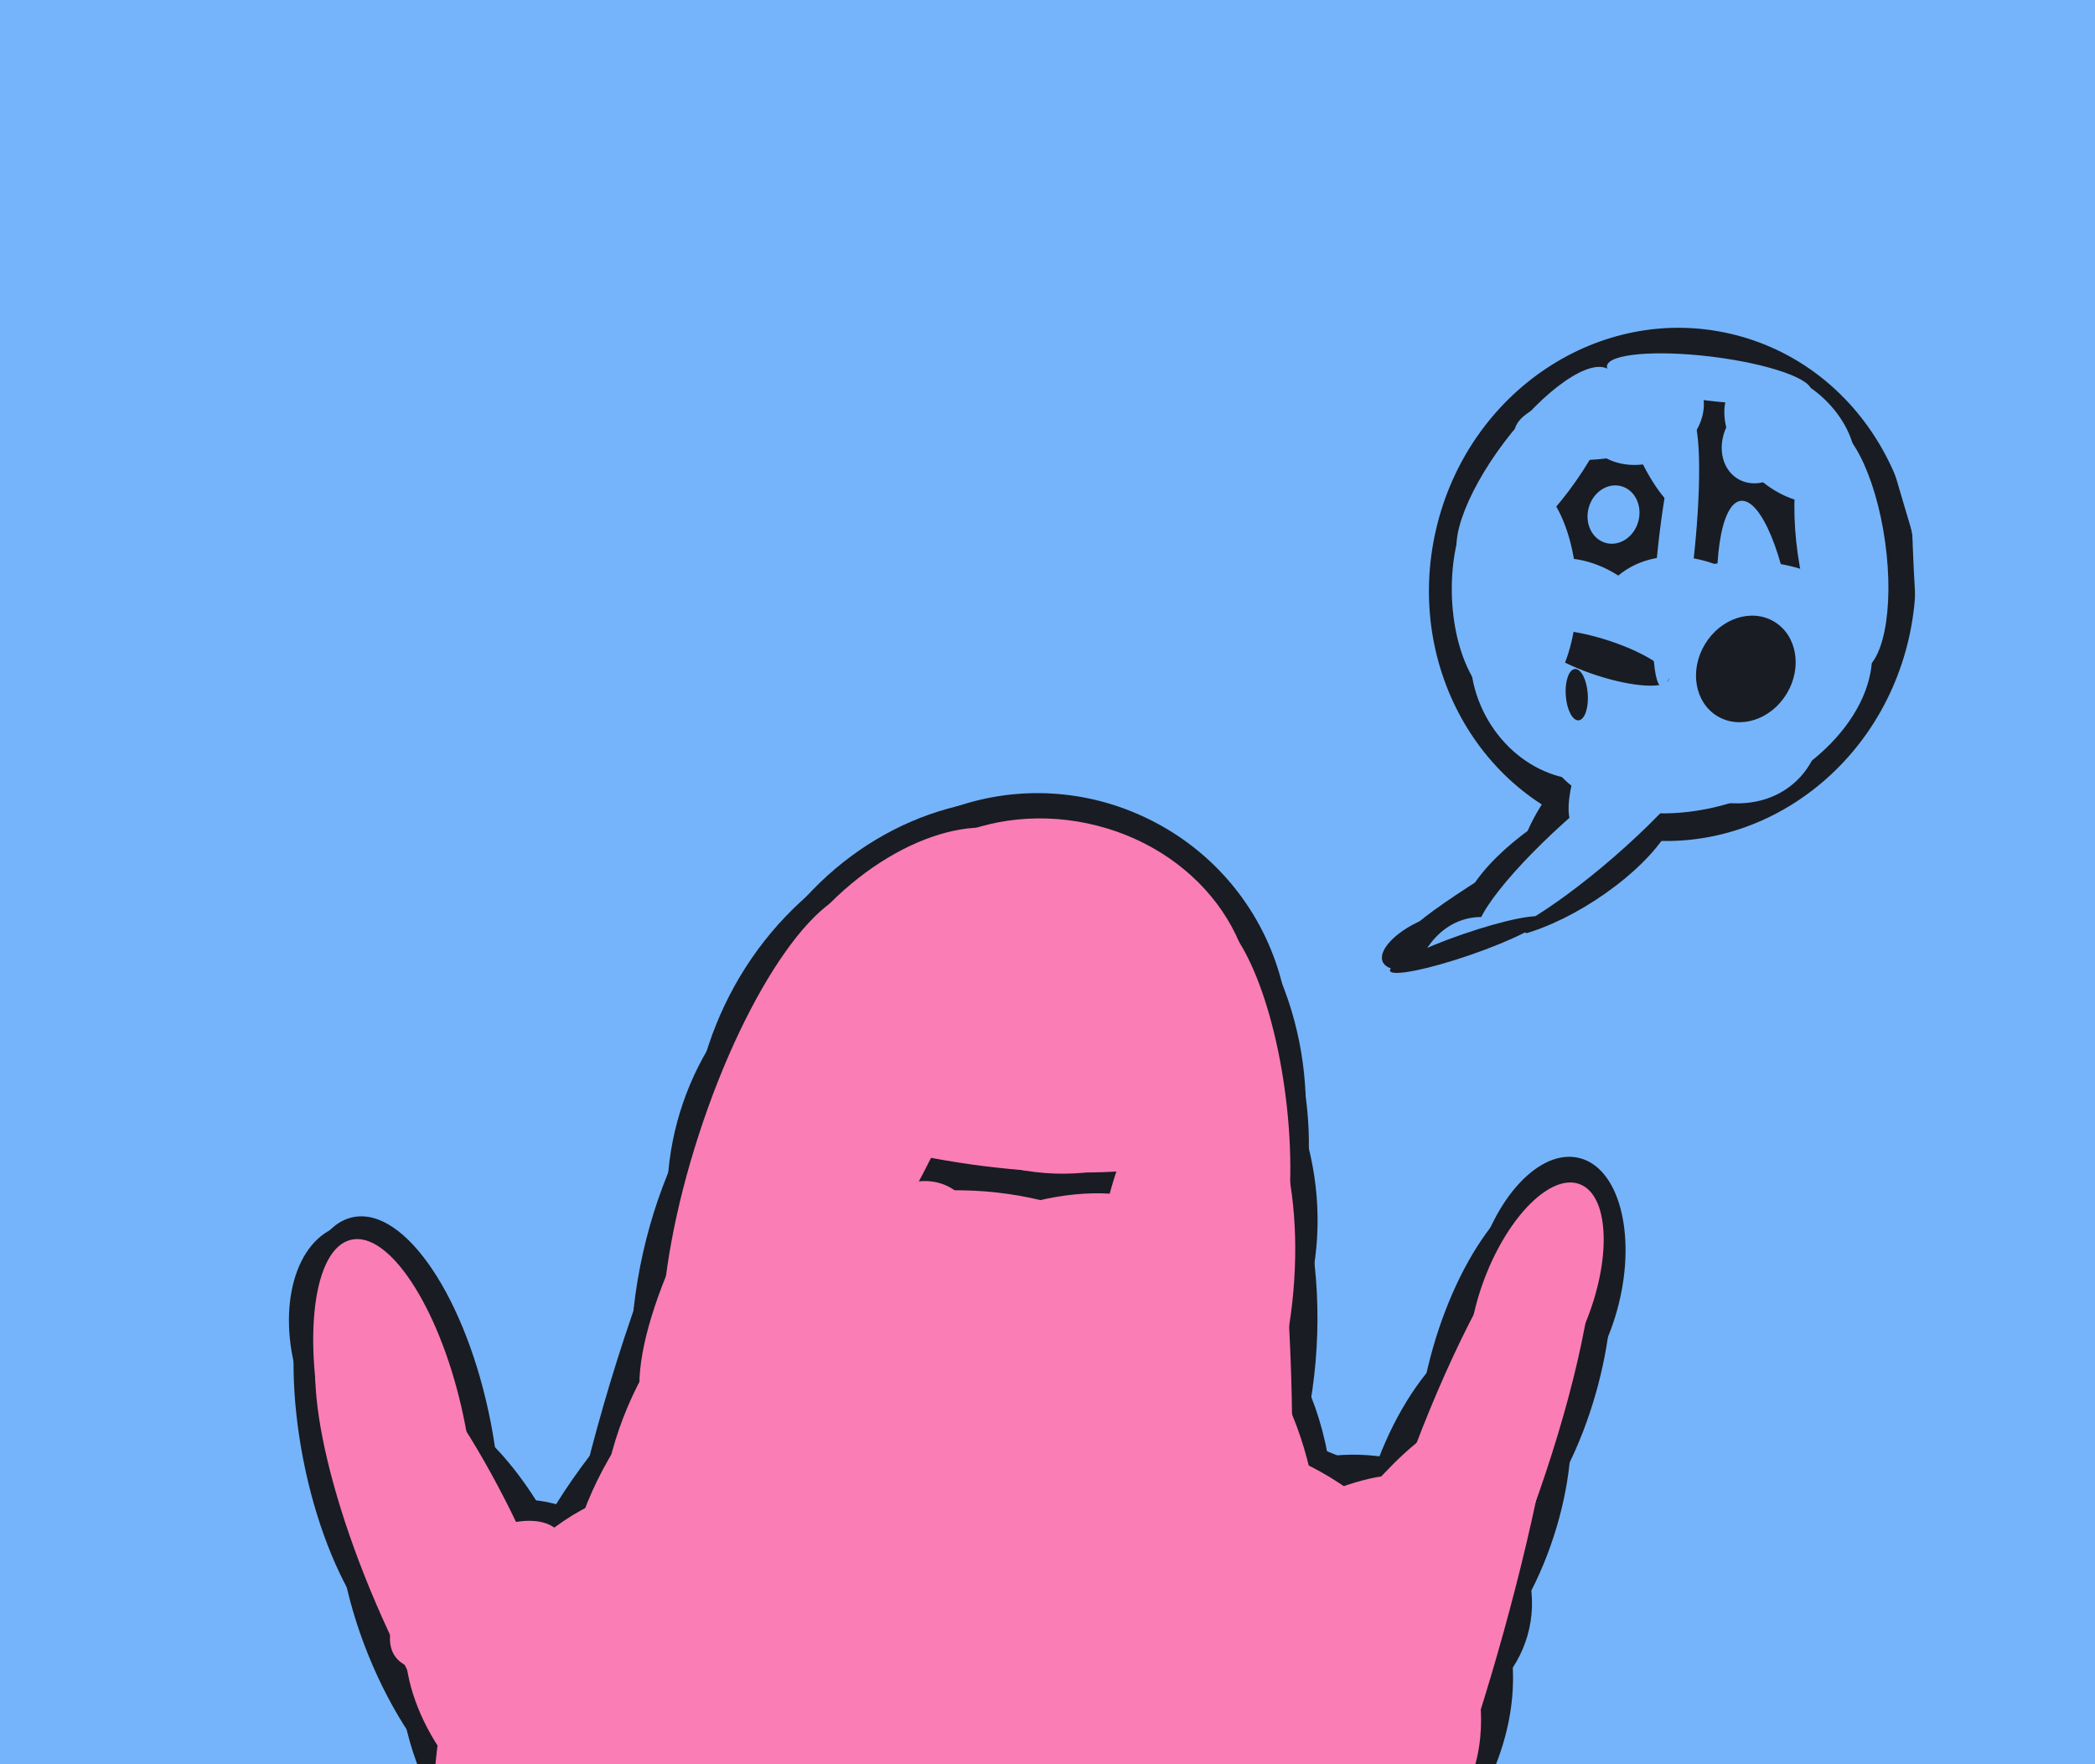 <svg xmlns="http://www.w3.org/2000/svg" width="570px" height="480px">
  <rect width="570" height="480" fill="rgb(117,180,250)"/>
  <ellipse cx="268" cy="477" rx="146" ry="89" transform="rotate(167,268,477)" fill="rgb(25,28,34)"/>
  <ellipse cx="455" cy="159" rx="66" ry="70" transform="rotate(13,455,159)" fill="rgb(25,28,34)"/>
  <ellipse cx="103" cy="368" rx="36" ry="23" transform="rotate(73,103,368)" fill="rgb(25,28,34)"/>
  <ellipse cx="272" cy="313" rx="90" ry="84" transform="rotate(98,272,313)" fill="rgb(25,28,34)"/>
  <ellipse cx="108" cy="392" rx="62" ry="26" transform="rotate(79,108,392)" fill="rgb(25,28,34)"/>
  <ellipse cx="435" cy="223" rx="15" ry="30" transform="rotate(39,435,223)" fill="rgb(25,28,34)"/>
  <ellipse cx="246" cy="447" rx="132" ry="98" transform="rotate(136,246,447)" fill="rgb(25,28,34)"/>
  <ellipse cx="371" cy="434" rx="46" ry="38" transform="rotate(9,371,434)" fill="rgb(25,28,34)"/>
  <ellipse cx="128" cy="439" rx="62" ry="30" transform="rotate(68,128,439)" fill="rgb(25,28,34)"/>
  <ellipse cx="398" cy="410" rx="52" ry="26" transform="rotate(108,398,410)" fill="rgb(25,28,34)"/>
  <ellipse cx="427" cy="234" rx="13" ry="34" transform="rotate(57,427,234)" fill="rgb(25,28,34)"/>
  <ellipse cx="283" cy="283" rx="67" ry="68" transform="rotate(116,283,283)" fill="rgb(25,28,34)"/>
  <ellipse cx="275" cy="305" rx="88" ry="80" transform="rotate(101,275,305)" fill="rgb(25,28,34)"/>
  <ellipse cx="435" cy="226" rx="5" ry="60" transform="rotate(61,435,226)" fill="rgb(25,28,34)"/>
  <ellipse cx="428" cy="182" rx="27" ry="31" transform="rotate(152,428,182)" fill="rgb(117,180,250)"/>
  <ellipse cx="232" cy="419" rx="199" ry="75" transform="rotate(104,232,419)" fill="rgb(25,28,34)"/>
  <ellipse cx="501" cy="149" rx="12" ry="34" transform="rotate(172,501,149)" fill="rgb(117,180,250)"/>
  <ellipse cx="202" cy="420" rx="65" ry="43" transform="rotate(118,202,420)" fill="rgb(251,125,182)"/>
  <ellipse cx="535" cy="166" rx="169" ry="8" transform="rotate(73,535,166)" fill="rgb(117,180,250)"/>
  <ellipse cx="265" cy="365" rx="93" ry="114" transform="rotate(8,265,365)" fill="rgb(25,28,34)"/>
  <ellipse cx="270" cy="329" rx="84" ry="89" transform="rotate(109,270,329)" fill="rgb(25,28,34)"/>
  <ellipse cx="376" cy="422" rx="44" ry="13" transform="rotate(126,376,422)" fill="rgb(251,125,182)"/>
  <ellipse cx="479" cy="120" rx="10" ry="12" transform="rotate(31,479,120)" fill="rgb(117,180,250)"/>
  <ellipse cx="267" cy="297" rx="69" ry="20" transform="rotate(8,267,297)" fill="rgb(251,125,182)"/>
  <ellipse cx="465" cy="103" rx="6" ry="28" transform="rotate(97,465,103)" fill="rgb(117,180,250)"/>
  <ellipse cx="286" cy="271" rx="55" ry="48" transform="rotate(12,286,271)" fill="rgb(251,125,182)"/>
  <ellipse cx="539" cy="184" rx="97" ry="16" transform="rotate(84,539,184)" fill="rgb(117,180,250)"/>
  <ellipse cx="412" cy="373" rx="53" ry="23" transform="rotate(106,412,373)" fill="rgb(25,28,34)"/>
  <ellipse cx="150" cy="463" rx="56" ry="40" transform="rotate(74,150,463)" fill="rgb(25,28,34)"/>
  <ellipse cx="421" cy="350" rx="20" ry="36" transform="rotate(14,421,350)" fill="rgb(25,28,34)"/>
  <ellipse cx="487" cy="119" rx="14" ry="21" transform="rotate(135,487,119)" fill="rgb(117,180,250)"/>
  <ellipse cx="147" cy="464" rx="45" ry="29" transform="rotate(49,147,464)" fill="rgb(251,125,182)"/>
  <ellipse cx="346" cy="449" rx="47" ry="66" transform="rotate(136,346,449)" fill="rgb(251,125,182)"/>
  <ellipse cx="333" cy="301" rx="53" ry="17" transform="rotate(83,333,301)" fill="rgb(251,125,182)"/>
  <ellipse cx="439" cy="140" rx="8" ry="7" transform="rotate(105,439,140)" fill="rgb(117,180,250)"/>
  <ellipse cx="400" cy="405" rx="85" ry="18" transform="rotate(110,400,405)" fill="rgb(251,125,182)"/>
  <ellipse cx="247" cy="267" rx="30" ry="51" transform="rotate(45,247,267)" fill="rgb(251,125,182)"/>
  <ellipse cx="464" cy="187" rx="32" ry="47" transform="rotate(69,464,187)" fill="rgb(117,180,250)"/>
  <ellipse cx="447" cy="112" rx="14" ry="17" transform="rotate(67,447,112)" fill="rgb(117,180,250)"/>
  <ellipse cx="478" cy="172" rx="10" ry="36" transform="rotate(173,478,172)" fill="rgb(117,180,250)"/>
  <ellipse cx="124" cy="431" rx="80" ry="22" transform="rotate(66,124,431)" fill="rgb(251,125,182)"/>
  <ellipse cx="340" cy="349" rx="84" ry="10" transform="rotate(86,340,349)" fill="rgb(251,125,182)"/>
  <ellipse cx="325" cy="349" rx="60" ry="27" transform="rotate(95,325,349)" fill="rgb(251,125,182)"/>
  <ellipse cx="464" cy="185" rx="37" ry="28" transform="rotate(50,464,185)" fill="rgb(117,180,250)"/>
  <ellipse cx="441" cy="200" rx="28" ry="8" transform="rotate(116,441,200)" fill="rgb(117,180,250)"/>
  <ellipse cx="389" cy="256" rx="6" ry="14" transform="rotate(66,389,256)" fill="rgb(25,28,34)"/>
  <ellipse cx="246" cy="347" rx="19" ry="27" transform="rotate(26,246,347)" fill="rgb(251,125,182)"/>
  <ellipse cx="407" cy="282" rx="23" ry="33" transform="rotate(166,407,282)" fill="rgb(117,180,250)"/>
  <ellipse cx="475" cy="182" rx="13" ry="15" transform="rotate(31,475,182)" fill="rgb(25,28,34)"/>
  <ellipse cx="261" cy="421" rx="98" ry="97" transform="rotate(23,261,421)" fill="rgb(251,125,182)"/>
  <ellipse cx="130" cy="434" rx="14" ry="28" transform="rotate(53,130,434)" fill="rgb(251,125,182)"/>
  <ellipse cx="212" cy="518" rx="88" ry="120" transform="rotate(156,212,518)" fill="rgb(251,125,182)"/>
  <ellipse cx="429" cy="189" rx="7" ry="3" transform="rotate(86,429,189)" fill="rgb(25,28,34)"/>
  <ellipse cx="418" cy="353" rx="33" ry="15" transform="rotate(111,418,353)" fill="rgb(251,125,182)"/>
  <ellipse cx="436" cy="179" rx="5" ry="19" transform="rotate(108,436,179)" fill="rgb(25,28,34)"/>
  <ellipse cx="213" cy="316" rx="77" ry="24" transform="rotate(108,213,316)" fill="rgb(251,125,182)"/>
  <ellipse cx="394" cy="446" rx="98" ry="14" transform="rotate(106,394,446)" fill="rgb(251,125,182)"/>
  <ellipse cx="450" cy="121" rx="19" ry="5" transform="rotate(66,450,121)" fill="rgb(117,180,250)"/>
  <ellipse cx="434" cy="227" rx="42" ry="8" transform="rotate(139,434,227)" fill="rgb(117,180,250)"/>
  <ellipse cx="360" cy="413" rx="25" ry="6" transform="rotate(156,360,413)" fill="rgb(251,125,182)"/>
  <ellipse cx="220" cy="325" rx="76" ry="24" transform="rotate(123,220,325)" fill="rgb(251,125,182)"/>
  <ellipse cx="261" cy="418" rx="107" ry="65" transform="rotate(128,261,418)" fill="rgb(251,125,182)"/>
  <ellipse cx="434" cy="116" rx="9" ry="22" transform="rotate(85,434,116)" fill="rgb(117,180,250)"/>
  <ellipse cx="456" cy="150" rx="37" ry="5" transform="rotate(96,456,150)" fill="rgb(117,180,250)"/>
  <ellipse cx="412" cy="161" rx="32" ry="17" transform="rotate(89,412,161)" fill="rgb(117,180,250)"/>
  <ellipse cx="418" cy="127" rx="11" ry="33" transform="rotate(37,418,127)" fill="rgb(117,180,250)"/>
  <ellipse cx="107" cy="387" rx="19" ry="51" transform="rotate(167,107,387)" fill="rgb(251,125,182)"/>
  <ellipse cx="399" cy="257" rx="3" ry="22" transform="rotate(71,399,257)" fill="rgb(25,28,34)"/>
</svg>